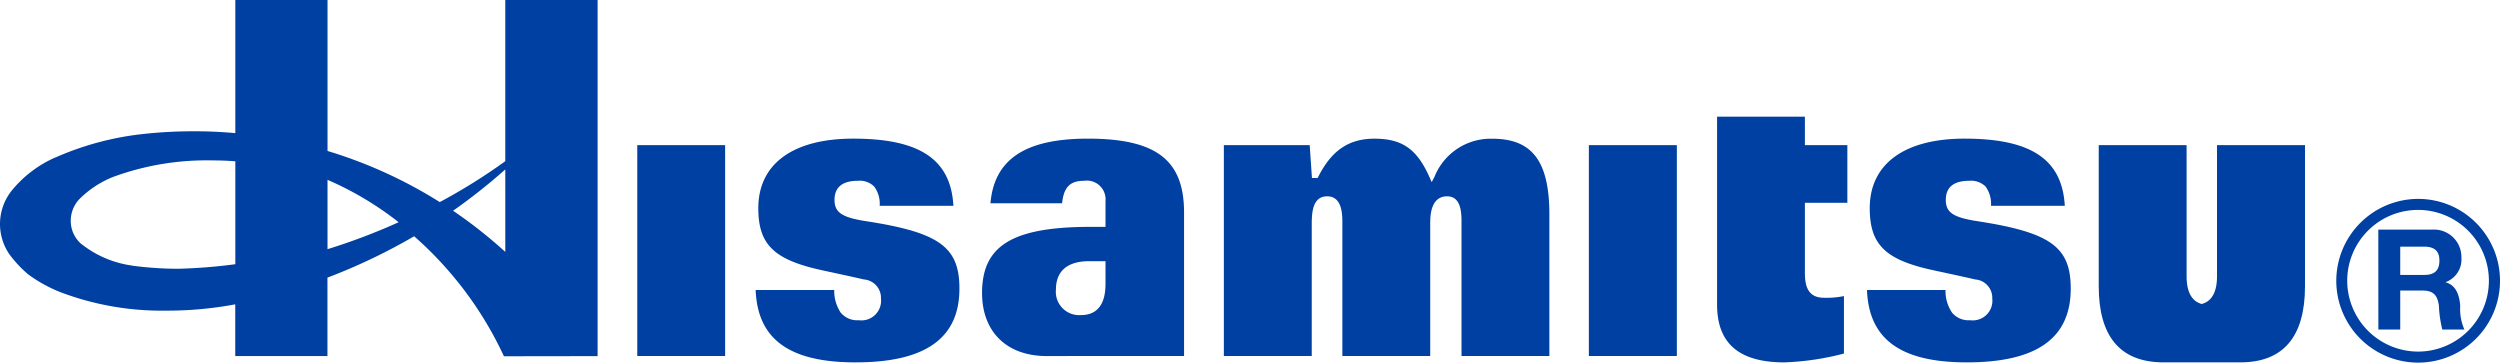 <svg xmlns="http://www.w3.org/2000/svg" width="240" height="34.818"><defs><clipPath id="a"><path data-name="長方形 9" fill="#0040a2" stroke="rgba(0,0,0,0)" stroke-miterlimit="10" d="M0 0h240v34.818H0z"/></clipPath></defs><g clip-path="url(#a)" fill="#0040a2" stroke="rgba(0,0,0,0)" stroke-miterlimit="10"><path data-name="パス 15" d="M230.423 23.681h2.313c.95 0 1.448.405 1.448 1.325 0 .981-.5 1.386-1.448 1.386h-2.313Zm-2.1 7.955h2.1v-3.745h2.116c1.062 0 1.452.444 1.595 1.444a11.339 11.339 0 0 0 .328 2.3h2.12a4.84 4.84 0 0 1-.4-2.271c-.073-.965-.367-1.985-1.4-2.259v-.019a2.328 2.328 0 0 0 1.513-2.381 2.632 2.632 0 0 0-2.81-2.661h-5.167Z"/><path data-name="パス 16" d="M224.283 26.952a7.859 7.859 0 1 0 7.859-7.859 7.874 7.874 0 0 0-7.859 7.859m1.05 0a6.8 6.8 0 1 1 6.809 6.8 6.816 6.816 0 0 1-6.809-6.8"/><path data-name="長方形 7" d="M61.178 13.933h8.434v20.243h-8.434z"/><path data-name="パス 17" d="M82.136 34.788c-6.353 0-9.411-2.213-9.593-6.951h7.542a3.809 3.809 0 0 0 .618 2.17 2.05 2.05 0 0 0 1.734.734 1.889 1.889 0 0 0 2.136-2.085 1.767 1.767 0 0 0-1.626-1.827c-.556-.127-1.271-.29-3.993-.877-4.657-1.008-6.156-2.464-6.156-5.974 0-4.236 3.317-6.669 9.11-6.669 6.391 0 9.372 1.993 9.62 6.449h-7.079a2.771 2.771 0 0 0-.525-1.85 1.964 1.964 0 0 0-1.566-.552c-1.487 0-2.244.618-2.244 1.838 0 1.2.711 1.68 3.024 2.039 7.04 1.085 8.967 2.475 8.967 6.472 0 4.765-3.259 7.082-9.967 7.082"/><path data-name="パス 18" d="M100.483 34.182c-3.827 0-6.206-2.321-6.206-6.055 0-4.568 2.935-6.349 10.461-6.349h1.39v-2.464a1.8 1.8 0 0 0-2.058-1.958c-1.344 0-1.95.61-2.109 2.159h-6.877c.363-4.232 3.348-6.206 9.353-6.206 6.557 0 9.233 2.054 9.233 7.086v13.779h-7.619Zm4.105-9.11c-2.661 0-3.217 1.475-3.217 2.711a2.239 2.239 0 0 0 2.406 2.464c2.352 0 2.352-2.352 2.352-3.124v-2.051Z"/><path data-name="パス 19" d="M140.305 34.178V21.396c0-.892 0-2.549-1.383-2.549-1.622 0-1.622 1.977-1.622 2.63v12.7h-8.434V21.396c0-.765 0-2.549-1.452-2.549-1.313 0-1.487 1.328-1.487 2.63v12.7h-8.437V13.931h8.241l.216 3.159h.545l.085-.166c1.274-2.5 2.935-3.611 5.368-3.611 2.634 0 4.051.973 5.244 3.6l.255.572.286-.556a5.807 5.807 0 0 1 5.542-3.611c3.835 0 5.468 2.178 5.468 7.287v13.573Z"/><path data-name="長方形 8" d="M152.531 13.933h8.446v20.243h-8.446z"/><path data-name="パス 20" d="M188.82 34.788c-6.353 0-9.411-2.213-9.589-6.951h7.539a3.691 3.691 0 0 0 .626 2.174 2.041 2.041 0 0 0 1.73.73 1.886 1.886 0 0 0 2.132-2.085 1.764 1.764 0 0 0-1.626-1.827l-.05-.012c-.56-.127-1.313-.3-3.947-.865-4.65-1-6.14-2.46-6.14-5.974 0-4.236 3.321-6.669 9.106-6.669 6.387 0 9.369 1.993 9.62 6.449h-7.083a2.862 2.862 0 0 0-.521-1.85 1.992 1.992 0 0 0-1.576-.552c-1.491 0-2.244.618-2.244 1.838 0 1.2.707 1.68 3.031 2.039 7.036 1.085 8.963 2.475 8.963 6.472 0 4.765-3.263 7.082-9.971 7.082"/><path data-name="パス 21" d="M171.304 34.788c-4.348 0-6.465-1.815-6.465-5.545V11.2h8.43v2.73h4.078v5.538h-4.078v6.692c0 1.2.224 2.425 1.834 2.425a8.233 8.233 0 0 0 1.915-.162v5.518a25.923 25.923 0 0 1-5.715.846"/><path data-name="パス 22" d="M214.817 34.783h-7.372c-3.962-.1-5.966-2.553-5.966-7.291V13.93h8.434v12.609c0 1.811.741 2.425 1.363 2.618l.089.027.093-.027c.626-.193 1.375-.8 1.375-2.618V13.93h8.446v13.562c0 4.839-2.089 7.295-6.21 7.295Z"/><path data-name="パス 23" d="M48.507.001v15.474a55.491 55.491 0 0 1-6.29 3.926 44.151 44.151 0 0 0-10.774-4.908V.001h-8.852V12.78q-1.981-.18-4.008-.178a44.658 44.658 0 0 0-4.85.263 28.294 28.294 0 0 0-8.422 2.259v-.008a11.217 11.217 0 0 0-4.164 3.155 5.136 5.136 0 0 0-.27 6.105A11.4 11.4 0 0 0 2.7 26.334a13.78 13.78 0 0 0 3.062 1.7 27.475 27.475 0 0 0 10.122 1.788 35.4 35.4 0 0 0 6.7-.606v4.966h8.851v-7.531a56.165 56.165 0 0 0 8.322-3.97 34.778 34.778 0 0 1 8.619 11.52l8.334-.012h.66V.001Zm-31.141 25.8a33.81 33.81 0 0 1-4.7-.3l-.015-.012A10 10 0 0 1 7.8 23.411v.008a2.93 2.93 0 0 1-1.007-2.218 3.007 3.007 0 0 1 .888-2.147 9.656 9.656 0 0 1 3.136-2.053 26.039 26.039 0 0 1 9.647-1.6c.711 0 1.421.027 2.12.081h.008v9.882a51.163 51.163 0 0 1-5.225.429m14.075-1.872v-6.658a30.964 30.964 0 0 1 6.828 4.07 58.55 58.55 0 0 1-6.828 2.587m12.053-3.688a56.354 56.354 0 0 0 5.013-3.966v7.917a44.994 44.994 0 0 0-5.013-3.951"/></g></svg>